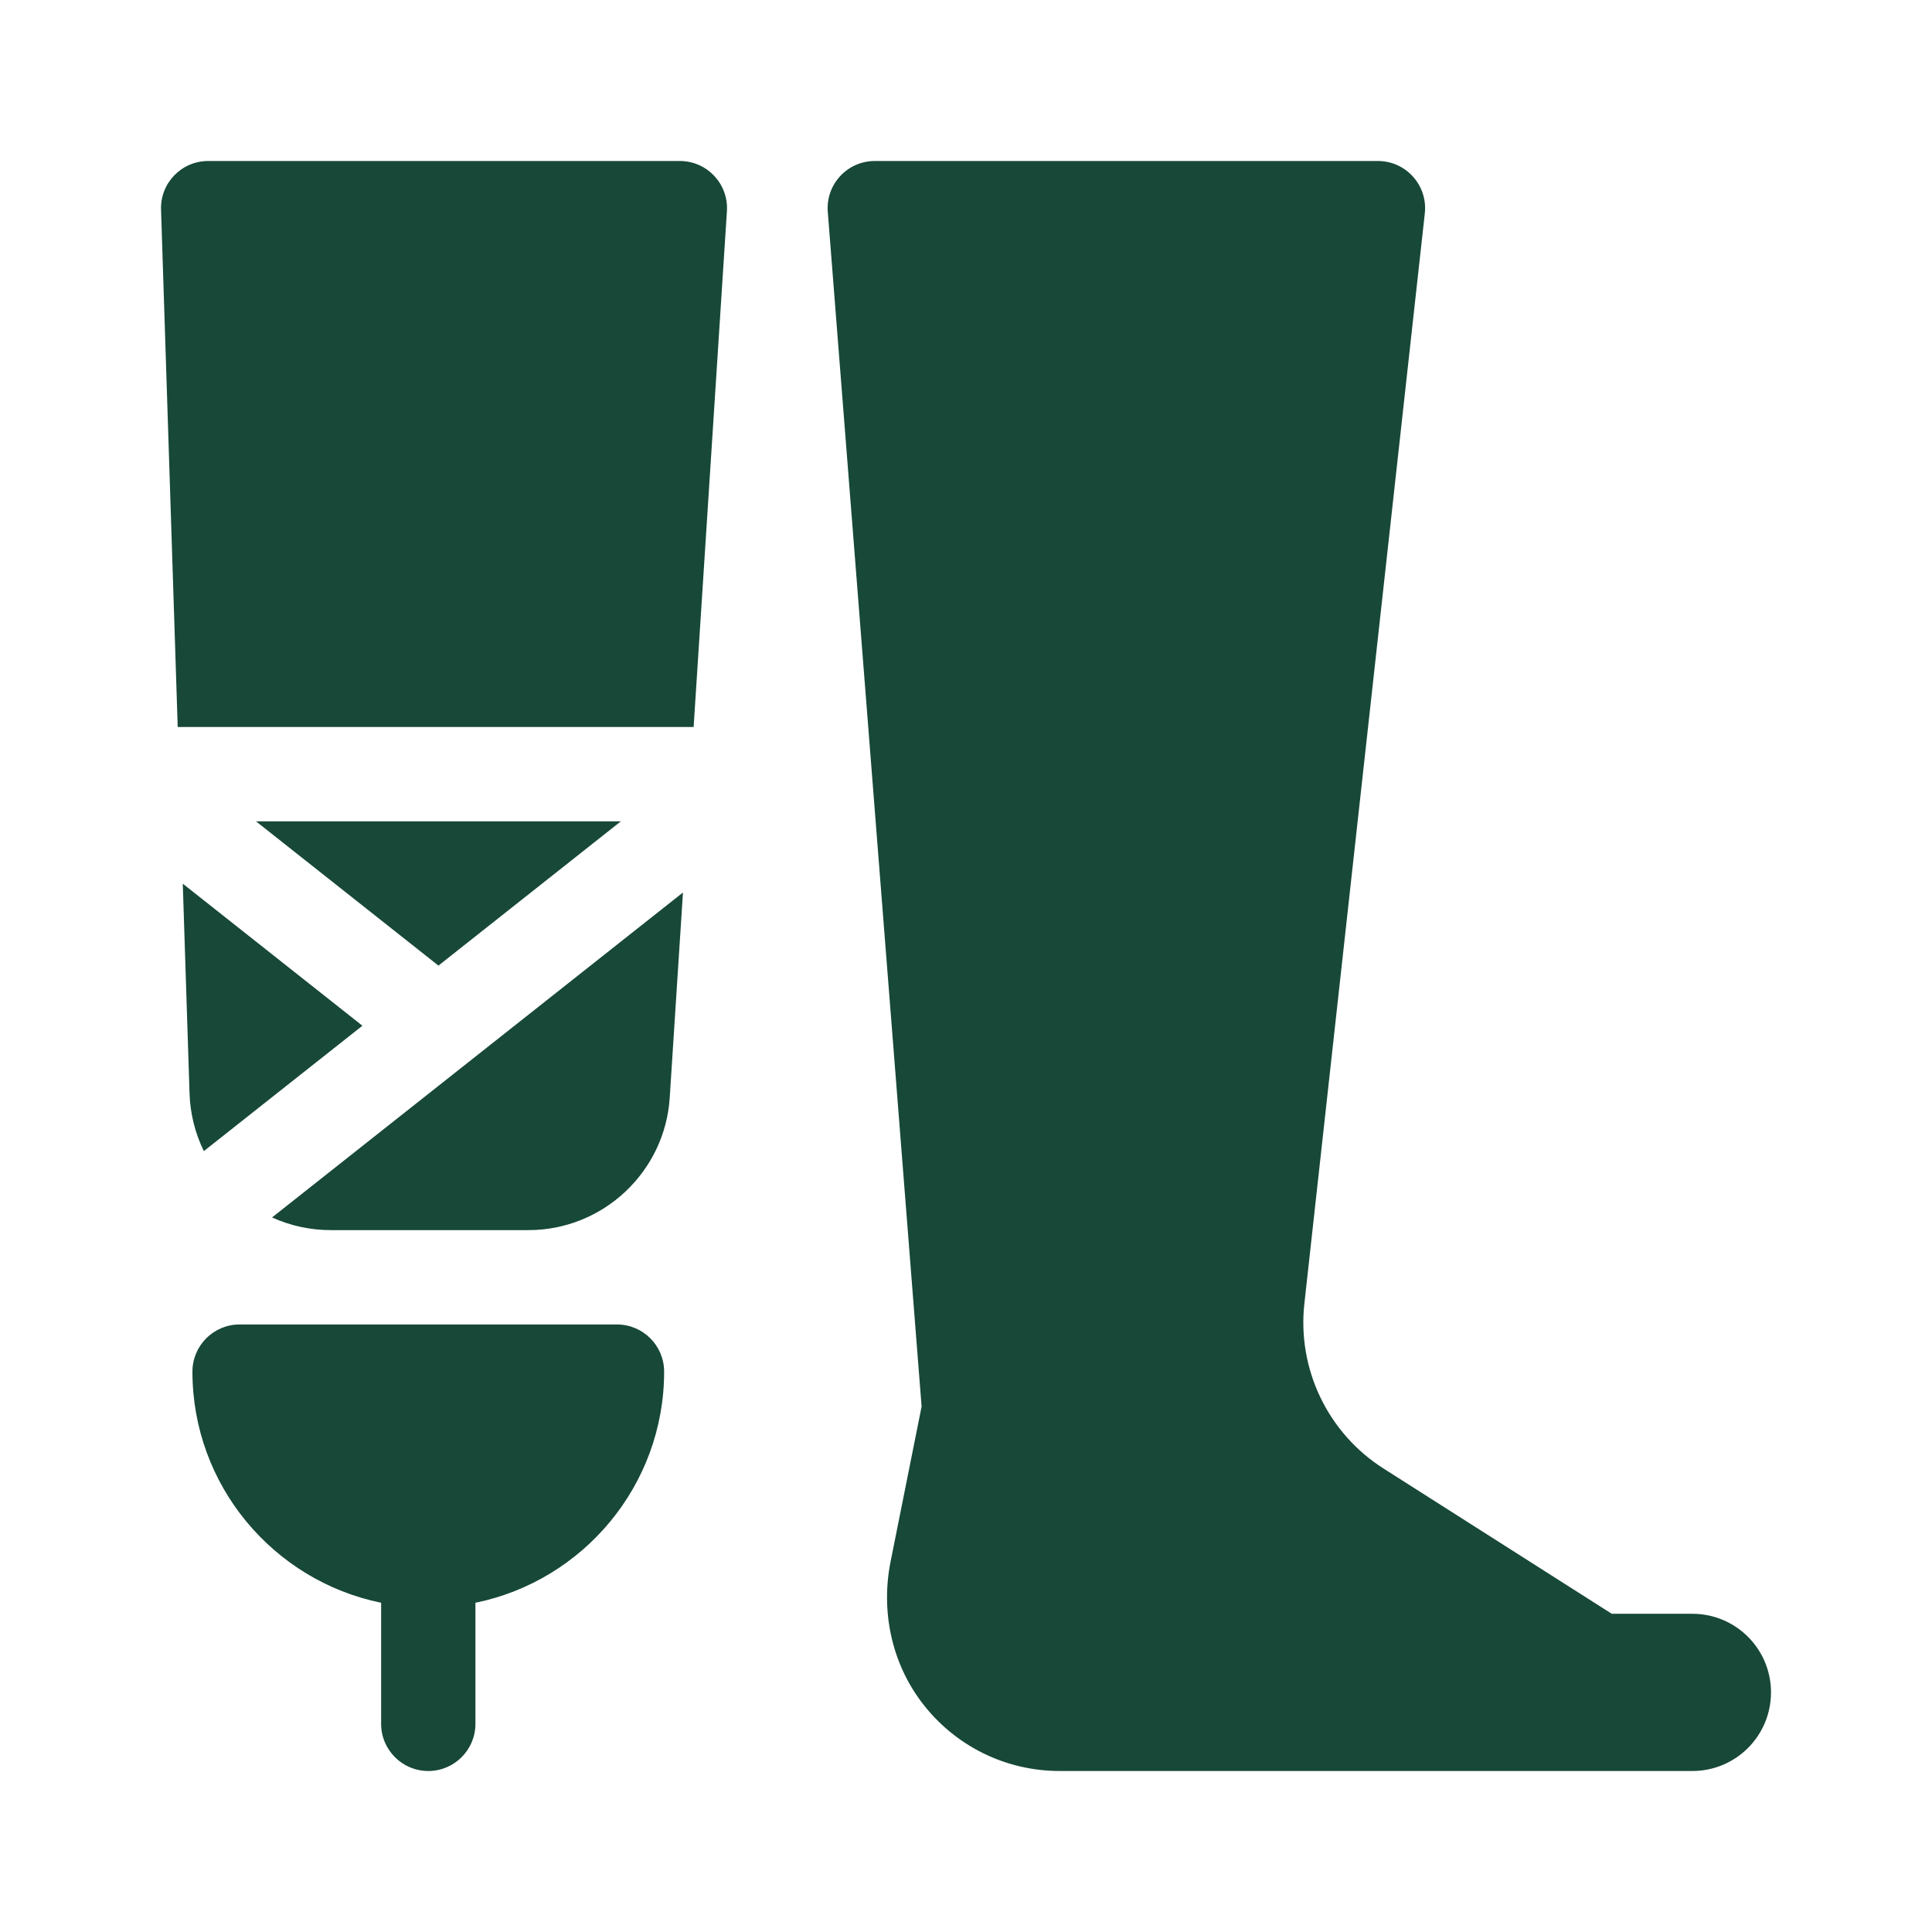 <svg width="48" height="48" viewBox="0 0 48 48" fill="none" xmlns="http://www.w3.org/2000/svg">
<path d="M42.047 40.094H40.044L34.37 36.483C33.693 36.052 33.15 35.439 32.803 34.715C32.456 33.991 32.318 33.184 32.407 32.386L35.399 5.301L35.399 5.301C35.476 4.607 34.932 4 34.234 4H21.734C21.051 4 20.512 4.582 20.566 5.264L22.897 34.945L22.126 38.799C21.882 40.022 22.148 41.302 22.901 42.296C23.72 43.376 24.979 44 26.328 44H42.047C43.126 44 44 43.126 44 42.047C44 40.968 43.126 40.094 42.047 40.094ZM15.328 32.906H5.953C5.306 32.906 4.781 33.431 4.781 34.078C4.781 36.908 6.798 39.275 9.469 39.82V42.828C9.469 43.475 9.993 44 10.641 44C11.288 44 11.812 43.475 11.812 42.828V39.82C14.484 39.275 16.5 36.908 16.5 34.078C16.5 33.431 15.975 32.906 15.328 32.906ZM9.004 25.484L4.541 21.955L4.709 27.16C4.724 27.66 4.845 28.15 5.064 28.599L9.004 25.484ZM15.425 20.406H6.36L10.893 23.99L15.425 20.406ZM8.223 30.562H13.131C14.979 30.562 16.52 29.118 16.639 27.273L16.968 22.174L6.759 30.247C7.219 30.456 7.718 30.563 8.223 30.562ZM16.891 4H5.172C4.51 4 3.979 4.548 4.001 5.21L4.415 18.062H17.233L18.06 5.247C18.104 4.572 17.567 4 16.891 4Z" fill="#174838"/>
</svg>
